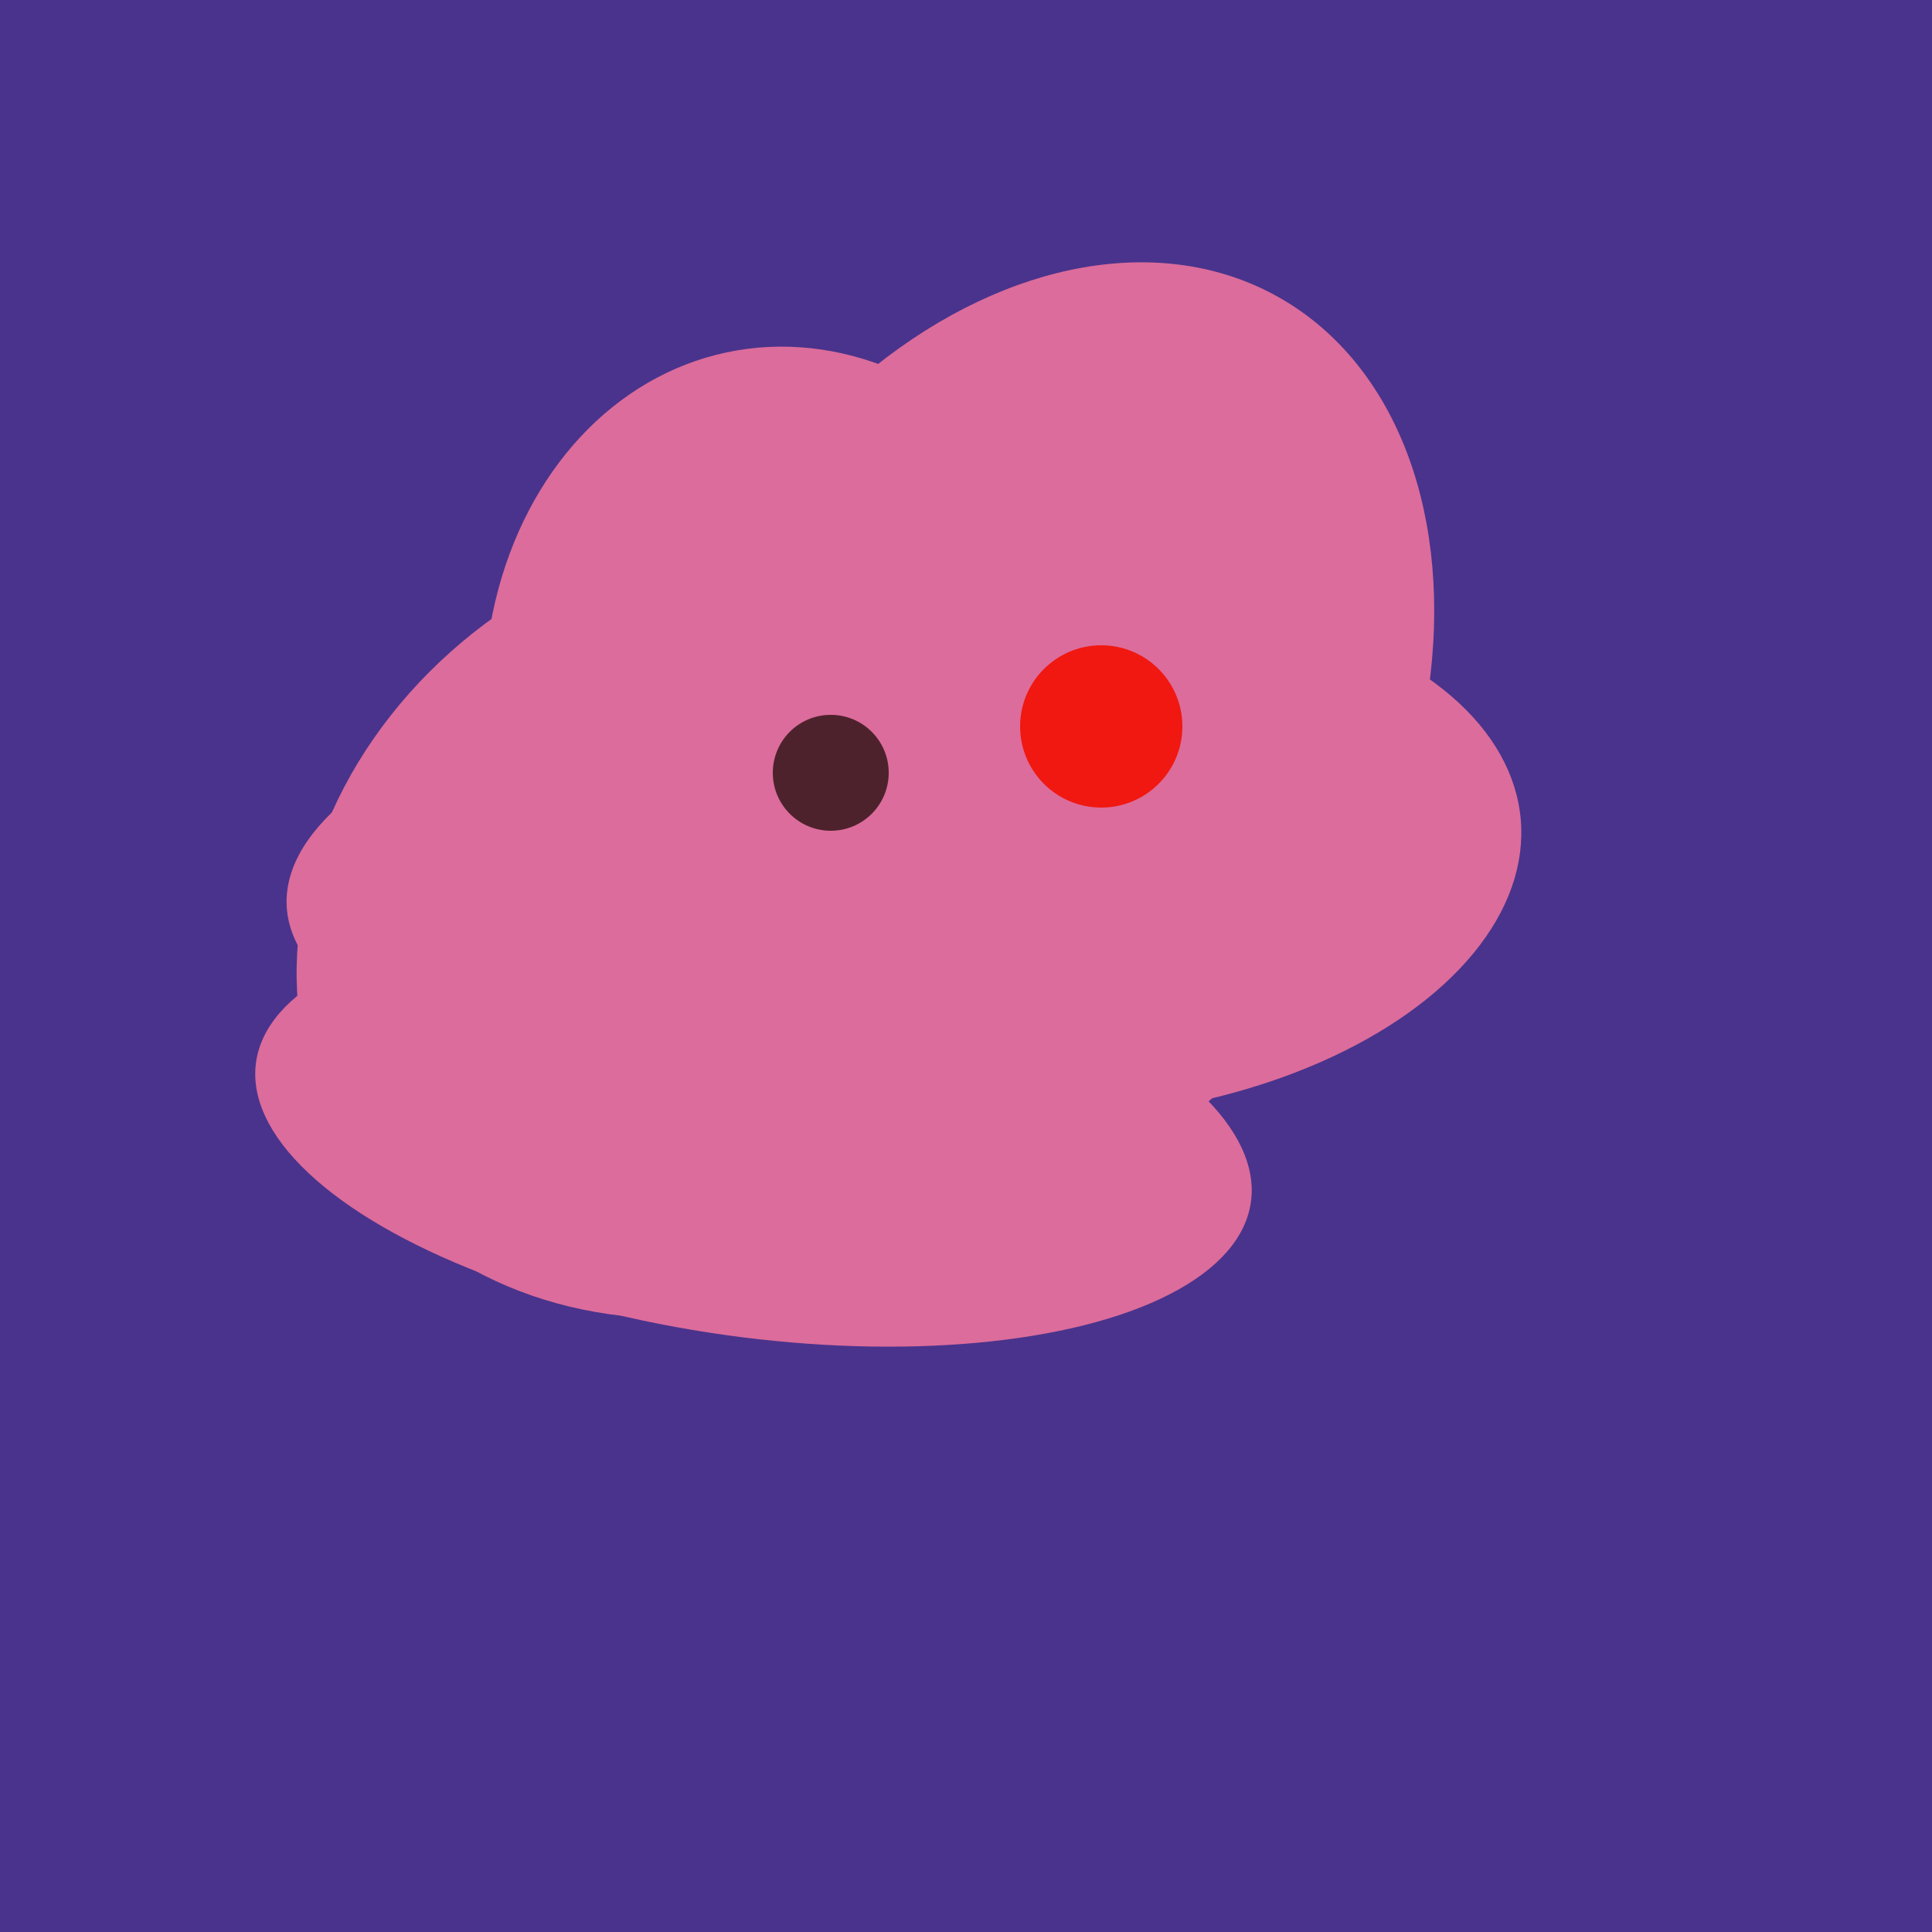 <svg width="500" height="500" xmlns="http://www.w3.org/2000/svg"><rect width="500" height="500" fill="#4a338c"/><ellipse cx="209" cy="190" rx="101" ry="83" transform="rotate(258, 209, 190)" fill="rgb(220,108,155)"/><ellipse cx="189" cy="238" rx="116" ry="99" transform="rotate(151, 189, 238)" fill="rgb(220,108,155)"/><ellipse cx="280" cy="222" rx="67" ry="114" transform="rotate(265, 280, 222)" fill="rgb(220,108,155)"/><ellipse cx="218" cy="227" rx="144" ry="57" transform="rotate(177, 218, 227)" fill="rgb(220,108,155)"/><ellipse cx="195" cy="293" rx="53" ry="130" transform="rotate(98, 195, 293)" fill="rgb(220,108,155)"/><ellipse cx="266" cy="193" rx="133" ry="95" transform="rotate(119, 266, 193)" fill="rgb(220,108,155)"/><circle cx="215" cy="200" r="15" fill="rgb(78,34,45)" /><circle cx="285" cy="188" r="21" fill="rgb(240,24,17)" /></svg>